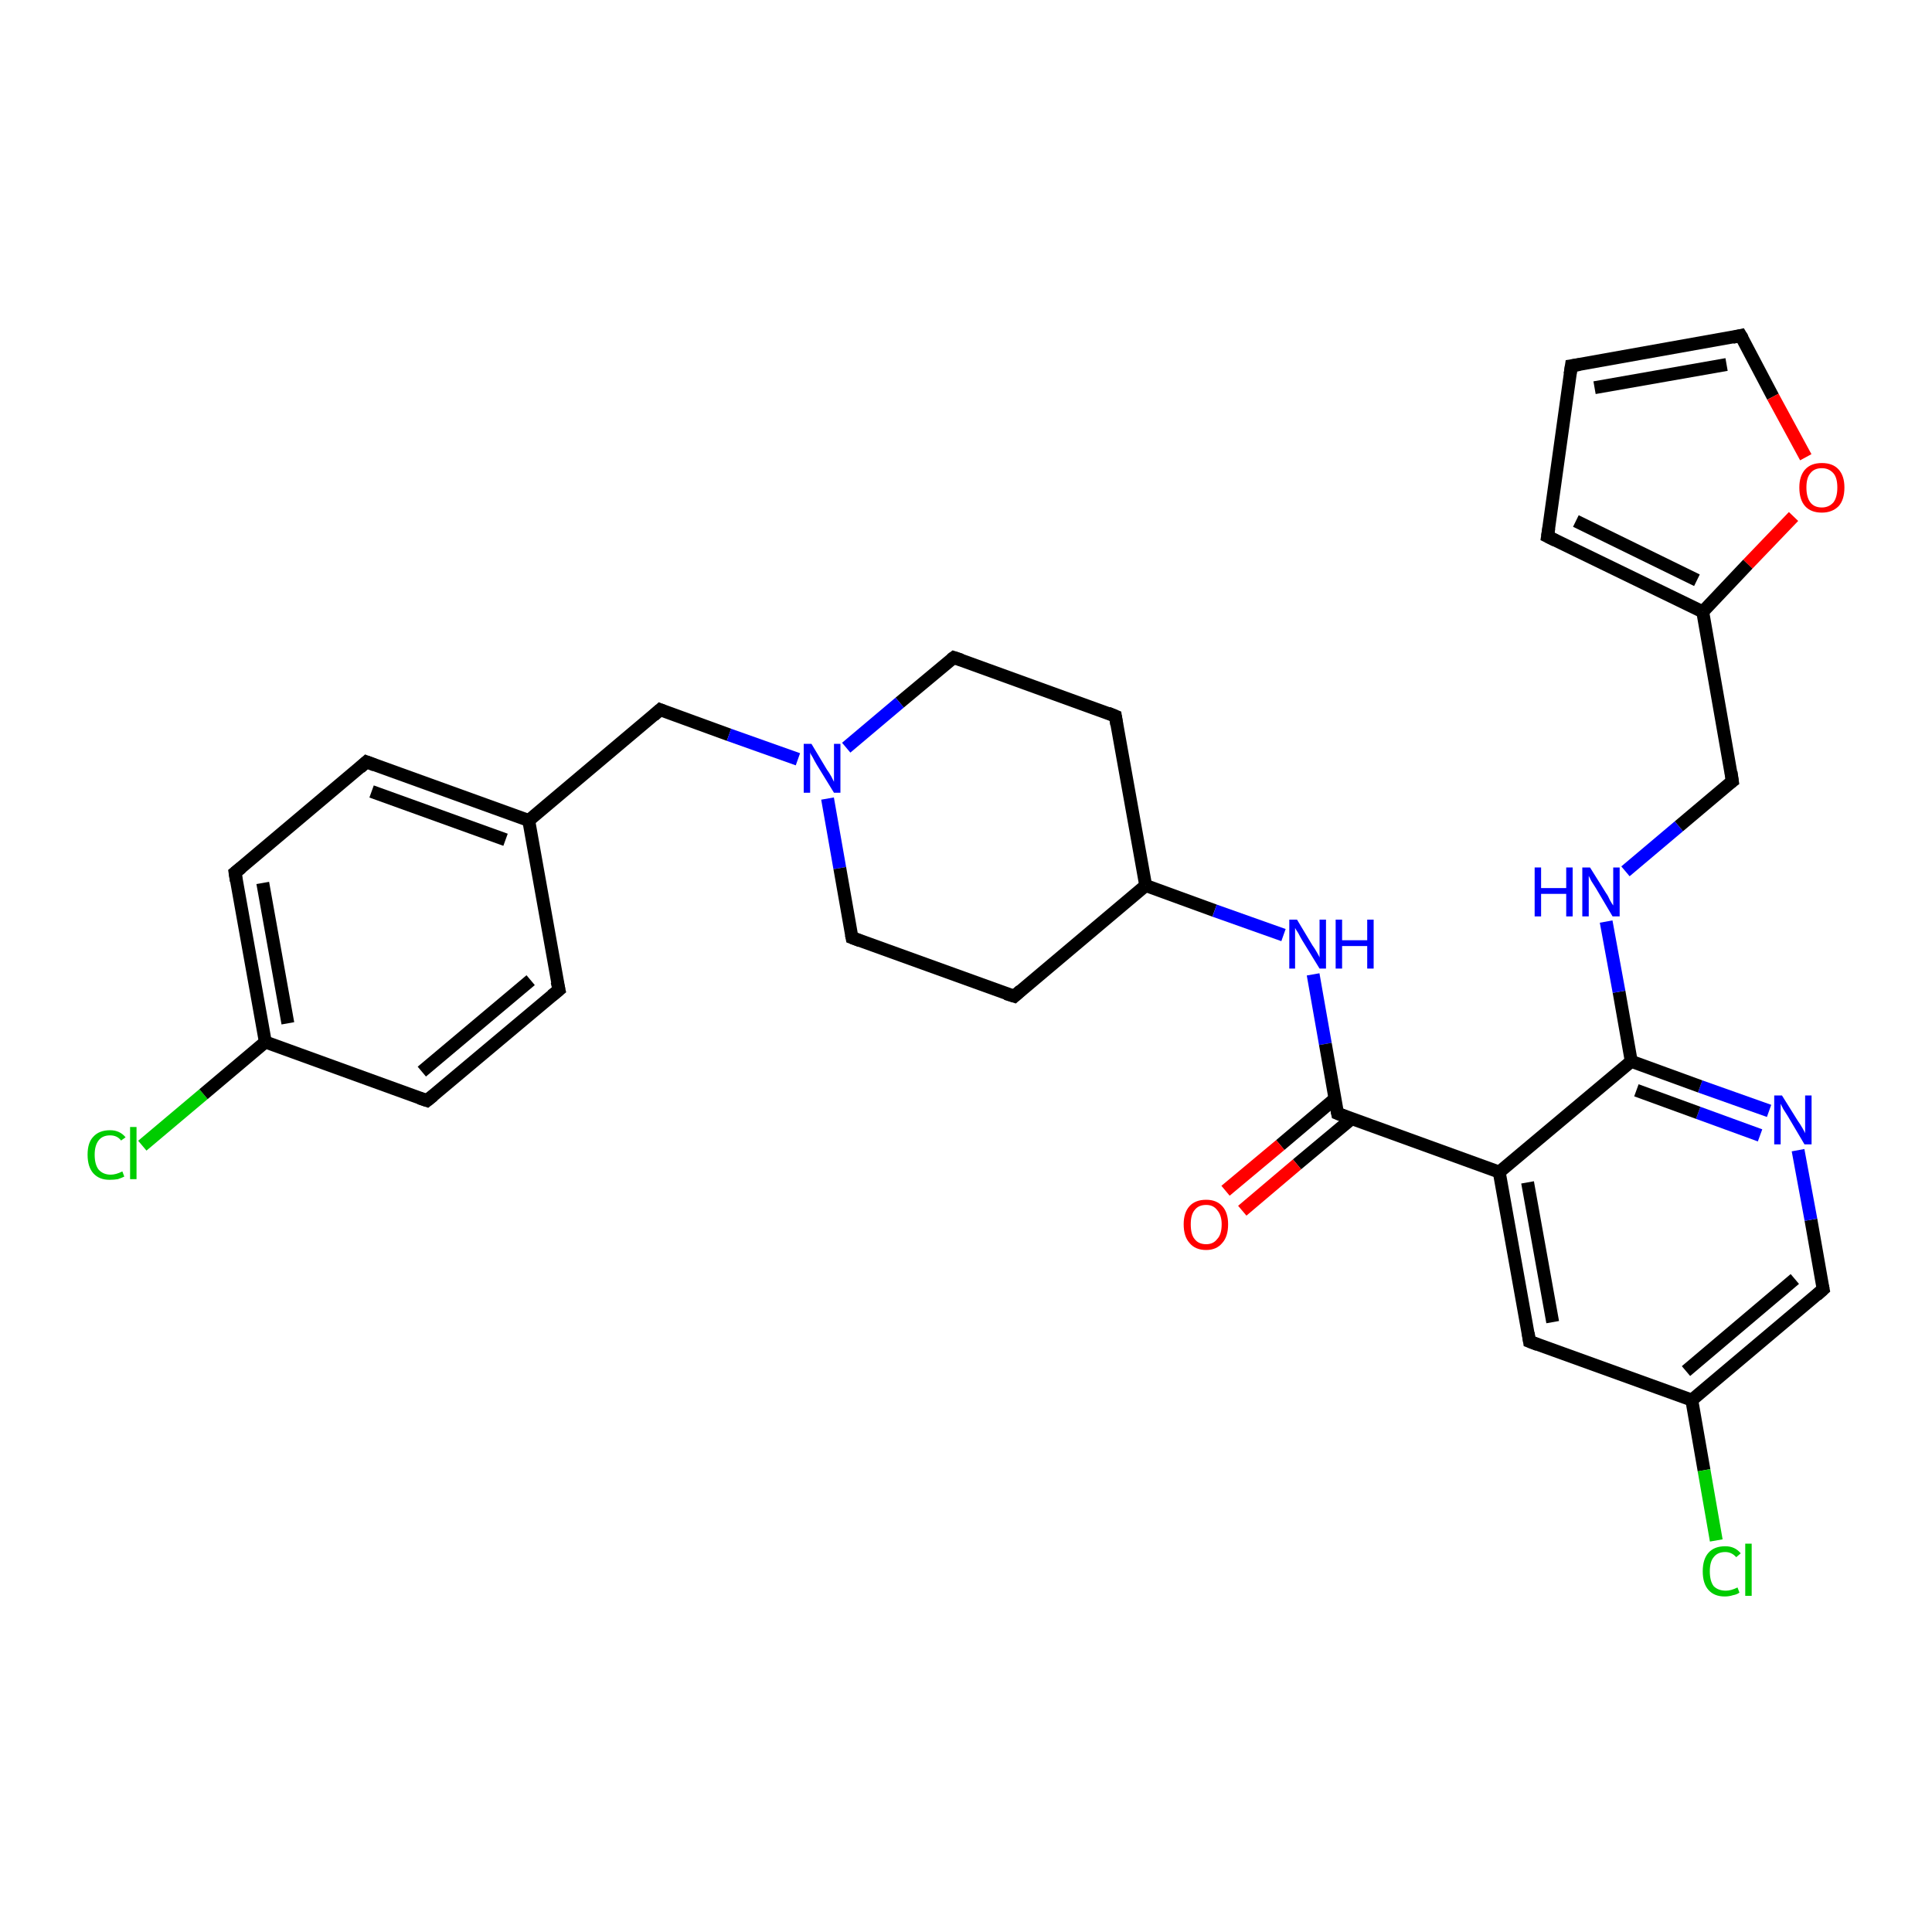 <?xml version='1.0' encoding='iso-8859-1'?>
<svg version='1.1' baseProfile='full'
              xmlns='http://www.w3.org/2000/svg'
                      xmlns:rdkit='http://www.rdkit.org/xml'
                      xmlns:xlink='http://www.w3.org/1999/xlink'
                  xml:space='preserve'
width='300px' height='300px' viewBox='0 0 300 300'>
<!-- END OF HEADER -->
<rect style='opacity:1.0;fill:#FFFFFF;stroke:none' width='300.0' height='300.0' x='0.0' y='0.0'> </rect>
<path class='bond-0 atom-0 atom-1' d='M 22.1,177.9 L 31.6,169.9' style='fill:none;fill-rule:evenodd;stroke:#00CC00;stroke-width:2.0px;stroke-linecap:butt;stroke-linejoin:miter;stroke-opacity:1' />
<path class='bond-0 atom-0 atom-1' d='M 31.6,169.9 L 41.2,161.8' style='fill:none;fill-rule:evenodd;stroke:#000000;stroke-width:2.0px;stroke-linecap:butt;stroke-linejoin:miter;stroke-opacity:1' />
<path class='bond-1 atom-1 atom-2' d='M 41.2,161.8 L 36.5,135.5' style='fill:none;fill-rule:evenodd;stroke:#000000;stroke-width:2.0px;stroke-linecap:butt;stroke-linejoin:miter;stroke-opacity:1' />
<path class='bond-1 atom-1 atom-2' d='M 44.7,158.9 L 40.8,137.1' style='fill:none;fill-rule:evenodd;stroke:#000000;stroke-width:2.0px;stroke-linecap:butt;stroke-linejoin:miter;stroke-opacity:1' />
<path class='bond-2 atom-2 atom-3' d='M 36.5,135.5 L 56.9,118.3' style='fill:none;fill-rule:evenodd;stroke:#000000;stroke-width:2.0px;stroke-linecap:butt;stroke-linejoin:miter;stroke-opacity:1' />
<path class='bond-3 atom-3 atom-4' d='M 56.9,118.3 L 82.1,127.4' style='fill:none;fill-rule:evenodd;stroke:#000000;stroke-width:2.0px;stroke-linecap:butt;stroke-linejoin:miter;stroke-opacity:1' />
<path class='bond-3 atom-3 atom-4' d='M 57.7,122.9 L 78.5,130.4' style='fill:none;fill-rule:evenodd;stroke:#000000;stroke-width:2.0px;stroke-linecap:butt;stroke-linejoin:miter;stroke-opacity:1' />
<path class='bond-4 atom-4 atom-5' d='M 82.1,127.4 L 102.5,110.2' style='fill:none;fill-rule:evenodd;stroke:#000000;stroke-width:2.0px;stroke-linecap:butt;stroke-linejoin:miter;stroke-opacity:1' />
<path class='bond-5 atom-5 atom-6' d='M 102.5,110.2 L 113.2,114.1' style='fill:none;fill-rule:evenodd;stroke:#000000;stroke-width:2.0px;stroke-linecap:butt;stroke-linejoin:miter;stroke-opacity:1' />
<path class='bond-5 atom-5 atom-6' d='M 113.2,114.1 L 123.9,117.9' style='fill:none;fill-rule:evenodd;stroke:#0000FF;stroke-width:2.0px;stroke-linecap:butt;stroke-linejoin:miter;stroke-opacity:1' />
<path class='bond-6 atom-6 atom-7' d='M 128.5,124.0 L 130.4,134.8' style='fill:none;fill-rule:evenodd;stroke:#0000FF;stroke-width:2.0px;stroke-linecap:butt;stroke-linejoin:miter;stroke-opacity:1' />
<path class='bond-6 atom-6 atom-7' d='M 130.4,134.8 L 132.3,145.6' style='fill:none;fill-rule:evenodd;stroke:#000000;stroke-width:2.0px;stroke-linecap:butt;stroke-linejoin:miter;stroke-opacity:1' />
<path class='bond-7 atom-7 atom-8' d='M 132.3,145.6 L 157.5,154.7' style='fill:none;fill-rule:evenodd;stroke:#000000;stroke-width:2.0px;stroke-linecap:butt;stroke-linejoin:miter;stroke-opacity:1' />
<path class='bond-8 atom-8 atom-9' d='M 157.5,154.7 L 177.9,137.5' style='fill:none;fill-rule:evenodd;stroke:#000000;stroke-width:2.0px;stroke-linecap:butt;stroke-linejoin:miter;stroke-opacity:1' />
<path class='bond-9 atom-9 atom-10' d='M 177.9,137.5 L 173.2,111.2' style='fill:none;fill-rule:evenodd;stroke:#000000;stroke-width:2.0px;stroke-linecap:butt;stroke-linejoin:miter;stroke-opacity:1' />
<path class='bond-10 atom-10 atom-11' d='M 173.2,111.2 L 148.1,102.1' style='fill:none;fill-rule:evenodd;stroke:#000000;stroke-width:2.0px;stroke-linecap:butt;stroke-linejoin:miter;stroke-opacity:1' />
<path class='bond-11 atom-9 atom-12' d='M 177.9,137.5 L 188.6,141.4' style='fill:none;fill-rule:evenodd;stroke:#000000;stroke-width:2.0px;stroke-linecap:butt;stroke-linejoin:miter;stroke-opacity:1' />
<path class='bond-11 atom-9 atom-12' d='M 188.6,141.4 L 199.3,145.2' style='fill:none;fill-rule:evenodd;stroke:#0000FF;stroke-width:2.0px;stroke-linecap:butt;stroke-linejoin:miter;stroke-opacity:1' />
<path class='bond-12 atom-12 atom-13' d='M 203.9,151.3 L 205.8,162.1' style='fill:none;fill-rule:evenodd;stroke:#0000FF;stroke-width:2.0px;stroke-linecap:butt;stroke-linejoin:miter;stroke-opacity:1' />
<path class='bond-12 atom-12 atom-13' d='M 205.8,162.1 L 207.7,172.9' style='fill:none;fill-rule:evenodd;stroke:#000000;stroke-width:2.0px;stroke-linecap:butt;stroke-linejoin:miter;stroke-opacity:1' />
<path class='bond-13 atom-13 atom-14' d='M 207.3,170.6 L 198.8,177.8' style='fill:none;fill-rule:evenodd;stroke:#000000;stroke-width:2.0px;stroke-linecap:butt;stroke-linejoin:miter;stroke-opacity:1' />
<path class='bond-13 atom-13 atom-14' d='M 198.8,177.8 L 190.3,184.9' style='fill:none;fill-rule:evenodd;stroke:#FF0000;stroke-width:2.0px;stroke-linecap:butt;stroke-linejoin:miter;stroke-opacity:1' />
<path class='bond-13 atom-13 atom-14' d='M 209.9,173.7 L 201.4,180.8' style='fill:none;fill-rule:evenodd;stroke:#000000;stroke-width:2.0px;stroke-linecap:butt;stroke-linejoin:miter;stroke-opacity:1' />
<path class='bond-13 atom-13 atom-14' d='M 201.4,180.8 L 192.9,188.0' style='fill:none;fill-rule:evenodd;stroke:#FF0000;stroke-width:2.0px;stroke-linecap:butt;stroke-linejoin:miter;stroke-opacity:1' />
<path class='bond-14 atom-13 atom-15' d='M 207.7,172.9 L 232.8,182.0' style='fill:none;fill-rule:evenodd;stroke:#000000;stroke-width:2.0px;stroke-linecap:butt;stroke-linejoin:miter;stroke-opacity:1' />
<path class='bond-15 atom-15 atom-16' d='M 232.8,182.0 L 237.5,208.3' style='fill:none;fill-rule:evenodd;stroke:#000000;stroke-width:2.0px;stroke-linecap:butt;stroke-linejoin:miter;stroke-opacity:1' />
<path class='bond-15 atom-15 atom-16' d='M 237.2,183.6 L 241.1,205.3' style='fill:none;fill-rule:evenodd;stroke:#000000;stroke-width:2.0px;stroke-linecap:butt;stroke-linejoin:miter;stroke-opacity:1' />
<path class='bond-16 atom-16 atom-17' d='M 237.5,208.3 L 262.7,217.4' style='fill:none;fill-rule:evenodd;stroke:#000000;stroke-width:2.0px;stroke-linecap:butt;stroke-linejoin:miter;stroke-opacity:1' />
<path class='bond-17 atom-17 atom-18' d='M 262.7,217.4 L 264.6,228.3' style='fill:none;fill-rule:evenodd;stroke:#000000;stroke-width:2.0px;stroke-linecap:butt;stroke-linejoin:miter;stroke-opacity:1' />
<path class='bond-17 atom-17 atom-18' d='M 264.6,228.3 L 266.5,239.2' style='fill:none;fill-rule:evenodd;stroke:#00CC00;stroke-width:2.0px;stroke-linecap:butt;stroke-linejoin:miter;stroke-opacity:1' />
<path class='bond-18 atom-17 atom-19' d='M 262.7,217.4 L 283.1,200.2' style='fill:none;fill-rule:evenodd;stroke:#000000;stroke-width:2.0px;stroke-linecap:butt;stroke-linejoin:miter;stroke-opacity:1' />
<path class='bond-18 atom-17 atom-19' d='M 261.8,212.9 L 278.7,198.6' style='fill:none;fill-rule:evenodd;stroke:#000000;stroke-width:2.0px;stroke-linecap:butt;stroke-linejoin:miter;stroke-opacity:1' />
<path class='bond-19 atom-19 atom-20' d='M 283.1,200.2 L 281.2,189.4' style='fill:none;fill-rule:evenodd;stroke:#000000;stroke-width:2.0px;stroke-linecap:butt;stroke-linejoin:miter;stroke-opacity:1' />
<path class='bond-19 atom-19 atom-20' d='M 281.2,189.4 L 279.2,178.6' style='fill:none;fill-rule:evenodd;stroke:#0000FF;stroke-width:2.0px;stroke-linecap:butt;stroke-linejoin:miter;stroke-opacity:1' />
<path class='bond-20 atom-20 atom-21' d='M 274.7,172.5 L 264.0,168.7' style='fill:none;fill-rule:evenodd;stroke:#0000FF;stroke-width:2.0px;stroke-linecap:butt;stroke-linejoin:miter;stroke-opacity:1' />
<path class='bond-20 atom-20 atom-21' d='M 264.0,168.7 L 253.3,164.8' style='fill:none;fill-rule:evenodd;stroke:#000000;stroke-width:2.0px;stroke-linecap:butt;stroke-linejoin:miter;stroke-opacity:1' />
<path class='bond-20 atom-20 atom-21' d='M 273.3,176.3 L 263.7,172.8' style='fill:none;fill-rule:evenodd;stroke:#0000FF;stroke-width:2.0px;stroke-linecap:butt;stroke-linejoin:miter;stroke-opacity:1' />
<path class='bond-20 atom-20 atom-21' d='M 263.7,172.8 L 254.1,169.3' style='fill:none;fill-rule:evenodd;stroke:#000000;stroke-width:2.0px;stroke-linecap:butt;stroke-linejoin:miter;stroke-opacity:1' />
<path class='bond-21 atom-21 atom-22' d='M 253.3,164.8 L 251.4,154.0' style='fill:none;fill-rule:evenodd;stroke:#000000;stroke-width:2.0px;stroke-linecap:butt;stroke-linejoin:miter;stroke-opacity:1' />
<path class='bond-21 atom-21 atom-22' d='M 251.4,154.0 L 249.4,143.1' style='fill:none;fill-rule:evenodd;stroke:#0000FF;stroke-width:2.0px;stroke-linecap:butt;stroke-linejoin:miter;stroke-opacity:1' />
<path class='bond-22 atom-22 atom-23' d='M 252.4,135.3 L 260.7,128.3' style='fill:none;fill-rule:evenodd;stroke:#0000FF;stroke-width:2.0px;stroke-linecap:butt;stroke-linejoin:miter;stroke-opacity:1' />
<path class='bond-22 atom-22 atom-23' d='M 260.7,128.3 L 269.0,121.3' style='fill:none;fill-rule:evenodd;stroke:#000000;stroke-width:2.0px;stroke-linecap:butt;stroke-linejoin:miter;stroke-opacity:1' />
<path class='bond-23 atom-23 atom-24' d='M 269.0,121.3 L 264.4,95.0' style='fill:none;fill-rule:evenodd;stroke:#000000;stroke-width:2.0px;stroke-linecap:butt;stroke-linejoin:miter;stroke-opacity:1' />
<path class='bond-24 atom-24 atom-25' d='M 264.4,95.0 L 240.3,83.3' style='fill:none;fill-rule:evenodd;stroke:#000000;stroke-width:2.0px;stroke-linecap:butt;stroke-linejoin:miter;stroke-opacity:1' />
<path class='bond-24 atom-24 atom-25' d='M 263.5,90.1 L 244.7,80.9' style='fill:none;fill-rule:evenodd;stroke:#000000;stroke-width:2.0px;stroke-linecap:butt;stroke-linejoin:miter;stroke-opacity:1' />
<path class='bond-25 atom-25 atom-26' d='M 240.3,83.3 L 244.0,56.8' style='fill:none;fill-rule:evenodd;stroke:#000000;stroke-width:2.0px;stroke-linecap:butt;stroke-linejoin:miter;stroke-opacity:1' />
<path class='bond-26 atom-26 atom-27' d='M 244.0,56.8 L 270.3,52.1' style='fill:none;fill-rule:evenodd;stroke:#000000;stroke-width:2.0px;stroke-linecap:butt;stroke-linejoin:miter;stroke-opacity:1' />
<path class='bond-26 atom-26 atom-27' d='M 247.6,60.2 L 268.1,56.6' style='fill:none;fill-rule:evenodd;stroke:#000000;stroke-width:2.0px;stroke-linecap:butt;stroke-linejoin:miter;stroke-opacity:1' />
<path class='bond-27 atom-27 atom-28' d='M 270.3,52.1 L 275.3,61.6' style='fill:none;fill-rule:evenodd;stroke:#000000;stroke-width:2.0px;stroke-linecap:butt;stroke-linejoin:miter;stroke-opacity:1' />
<path class='bond-27 atom-27 atom-28' d='M 275.3,61.6 L 280.4,71.0' style='fill:none;fill-rule:evenodd;stroke:#FF0000;stroke-width:2.0px;stroke-linecap:butt;stroke-linejoin:miter;stroke-opacity:1' />
<path class='bond-28 atom-4 atom-29' d='M 82.1,127.4 L 86.8,153.7' style='fill:none;fill-rule:evenodd;stroke:#000000;stroke-width:2.0px;stroke-linecap:butt;stroke-linejoin:miter;stroke-opacity:1' />
<path class='bond-29 atom-29 atom-30' d='M 86.8,153.7 L 66.3,170.9' style='fill:none;fill-rule:evenodd;stroke:#000000;stroke-width:2.0px;stroke-linecap:butt;stroke-linejoin:miter;stroke-opacity:1' />
<path class='bond-29 atom-29 atom-30' d='M 82.4,152.2 L 65.5,166.4' style='fill:none;fill-rule:evenodd;stroke:#000000;stroke-width:2.0px;stroke-linecap:butt;stroke-linejoin:miter;stroke-opacity:1' />
<path class='bond-30 atom-30 atom-1' d='M 66.3,170.9 L 41.2,161.8' style='fill:none;fill-rule:evenodd;stroke:#000000;stroke-width:2.0px;stroke-linecap:butt;stroke-linejoin:miter;stroke-opacity:1' />
<path class='bond-31 atom-11 atom-6' d='M 148.1,102.1 L 139.7,109.1' style='fill:none;fill-rule:evenodd;stroke:#000000;stroke-width:2.0px;stroke-linecap:butt;stroke-linejoin:miter;stroke-opacity:1' />
<path class='bond-31 atom-11 atom-6' d='M 139.7,109.1 L 131.4,116.1' style='fill:none;fill-rule:evenodd;stroke:#0000FF;stroke-width:2.0px;stroke-linecap:butt;stroke-linejoin:miter;stroke-opacity:1' />
<path class='bond-32 atom-21 atom-15' d='M 253.3,164.8 L 232.8,182.0' style='fill:none;fill-rule:evenodd;stroke:#000000;stroke-width:2.0px;stroke-linecap:butt;stroke-linejoin:miter;stroke-opacity:1' />
<path class='bond-33 atom-28 atom-24' d='M 278.5,80.2 L 271.4,87.6' style='fill:none;fill-rule:evenodd;stroke:#FF0000;stroke-width:2.0px;stroke-linecap:butt;stroke-linejoin:miter;stroke-opacity:1' />
<path class='bond-33 atom-28 atom-24' d='M 271.4,87.6 L 264.4,95.0' style='fill:none;fill-rule:evenodd;stroke:#000000;stroke-width:2.0px;stroke-linecap:butt;stroke-linejoin:miter;stroke-opacity:1' />
<path d='M 36.7,136.8 L 36.5,135.5 L 37.5,134.7' style='fill:none;stroke:#000000;stroke-width:2.0px;stroke-linecap:butt;stroke-linejoin:miter;stroke-opacity:1;' />
<path d='M 55.9,119.2 L 56.9,118.3 L 58.2,118.8' style='fill:none;stroke:#000000;stroke-width:2.0px;stroke-linecap:butt;stroke-linejoin:miter;stroke-opacity:1;' />
<path d='M 101.5,111.1 L 102.5,110.2 L 103.0,110.4' style='fill:none;stroke:#000000;stroke-width:2.0px;stroke-linecap:butt;stroke-linejoin:miter;stroke-opacity:1;' />
<path d='M 132.2,145.1 L 132.3,145.6 L 133.6,146.1' style='fill:none;stroke:#000000;stroke-width:2.0px;stroke-linecap:butt;stroke-linejoin:miter;stroke-opacity:1;' />
<path d='M 156.2,154.3 L 157.5,154.7 L 158.5,153.8' style='fill:none;stroke:#000000;stroke-width:2.0px;stroke-linecap:butt;stroke-linejoin:miter;stroke-opacity:1;' />
<path d='M 173.4,112.5 L 173.2,111.2 L 172.0,110.7' style='fill:none;stroke:#000000;stroke-width:2.0px;stroke-linecap:butt;stroke-linejoin:miter;stroke-opacity:1;' />
<path d='M 149.3,102.5 L 148.1,102.1 L 147.7,102.4' style='fill:none;stroke:#000000;stroke-width:2.0px;stroke-linecap:butt;stroke-linejoin:miter;stroke-opacity:1;' />
<path d='M 207.6,172.4 L 207.7,172.9 L 209.0,173.4' style='fill:none;stroke:#000000;stroke-width:2.0px;stroke-linecap:butt;stroke-linejoin:miter;stroke-opacity:1;' />
<path d='M 237.3,207.0 L 237.5,208.3 L 238.8,208.8' style='fill:none;stroke:#000000;stroke-width:2.0px;stroke-linecap:butt;stroke-linejoin:miter;stroke-opacity:1;' />
<path d='M 282.1,201.1 L 283.1,200.2 L 283.0,199.7' style='fill:none;stroke:#000000;stroke-width:2.0px;stroke-linecap:butt;stroke-linejoin:miter;stroke-opacity:1;' />
<path d='M 268.6,121.6 L 269.0,121.3 L 268.8,119.9' style='fill:none;stroke:#000000;stroke-width:2.0px;stroke-linecap:butt;stroke-linejoin:miter;stroke-opacity:1;' />
<path d='M 241.5,83.9 L 240.3,83.3 L 240.5,82.0' style='fill:none;stroke:#000000;stroke-width:2.0px;stroke-linecap:butt;stroke-linejoin:miter;stroke-opacity:1;' />
<path d='M 243.8,58.1 L 244.0,56.8 L 245.3,56.6' style='fill:none;stroke:#000000;stroke-width:2.0px;stroke-linecap:butt;stroke-linejoin:miter;stroke-opacity:1;' />
<path d='M 269.0,52.4 L 270.3,52.1 L 270.6,52.6' style='fill:none;stroke:#000000;stroke-width:2.0px;stroke-linecap:butt;stroke-linejoin:miter;stroke-opacity:1;' />
<path d='M 86.5,152.4 L 86.8,153.7 L 85.7,154.6' style='fill:none;stroke:#000000;stroke-width:2.0px;stroke-linecap:butt;stroke-linejoin:miter;stroke-opacity:1;' />
<path d='M 67.3,170.1 L 66.3,170.9 L 65.1,170.5' style='fill:none;stroke:#000000;stroke-width:2.0px;stroke-linecap:butt;stroke-linejoin:miter;stroke-opacity:1;' />
<path class='atom-0' d='M 13.6 179.3
Q 13.6 177.4, 14.5 176.5
Q 15.4 175.5, 17.1 175.5
Q 18.6 175.5, 19.5 176.6
L 18.8 177.1
Q 18.2 176.3, 17.1 176.3
Q 15.9 176.3, 15.3 177.1
Q 14.7 177.9, 14.7 179.3
Q 14.7 180.8, 15.3 181.6
Q 16.0 182.4, 17.2 182.4
Q 18.0 182.4, 19.0 181.9
L 19.3 182.7
Q 18.9 182.9, 18.3 183.1
Q 17.7 183.2, 17.0 183.2
Q 15.4 183.2, 14.5 182.2
Q 13.6 181.2, 13.6 179.3
' fill='#00CC00'/>
<path class='atom-0' d='M 20.2 175.0
L 21.2 175.0
L 21.2 183.1
L 20.2 183.1
L 20.2 175.0
' fill='#00CC00'/>
<path class='atom-6' d='M 126.0 115.5
L 128.4 119.5
Q 128.7 119.9, 129.1 120.6
Q 129.5 121.4, 129.5 121.4
L 129.5 115.5
L 130.5 115.5
L 130.5 123.1
L 129.5 123.1
L 126.8 118.7
Q 126.5 118.2, 126.2 117.6
Q 125.8 117.0, 125.8 116.8
L 125.8 123.1
L 124.8 123.1
L 124.8 115.5
L 126.0 115.5
' fill='#0000FF'/>
<path class='atom-12' d='M 201.4 142.8
L 203.8 146.8
Q 204.1 147.2, 204.5 147.9
Q 204.9 148.6, 204.9 148.7
L 204.9 142.8
L 205.9 142.8
L 205.9 150.4
L 204.9 150.4
L 202.2 146.0
Q 201.9 145.5, 201.6 144.9
Q 201.2 144.3, 201.1 144.1
L 201.1 150.4
L 200.2 150.4
L 200.2 142.8
L 201.4 142.8
' fill='#0000FF'/>
<path class='atom-12' d='M 207.4 142.8
L 208.4 142.8
L 208.4 146.0
L 212.3 146.0
L 212.3 142.8
L 213.3 142.8
L 213.3 150.4
L 212.3 150.4
L 212.3 146.9
L 208.4 146.9
L 208.4 150.4
L 207.4 150.4
L 207.4 142.8
' fill='#0000FF'/>
<path class='atom-14' d='M 183.8 190.1
Q 183.8 188.3, 184.7 187.3
Q 185.6 186.3, 187.3 186.3
Q 188.9 186.3, 189.8 187.3
Q 190.7 188.3, 190.7 190.1
Q 190.7 192.0, 189.8 193.0
Q 188.9 194.1, 187.3 194.1
Q 185.6 194.1, 184.7 193.0
Q 183.8 192.0, 183.8 190.1
M 187.3 193.2
Q 188.4 193.2, 189.0 192.4
Q 189.7 191.7, 189.7 190.1
Q 189.7 188.7, 189.0 187.9
Q 188.4 187.1, 187.3 187.1
Q 186.1 187.1, 185.5 187.9
Q 184.9 188.6, 184.9 190.1
Q 184.9 191.7, 185.5 192.4
Q 186.1 193.2, 187.3 193.2
' fill='#FF0000'/>
<path class='atom-18' d='M 264.4 244.0
Q 264.4 242.1, 265.3 241.1
Q 266.2 240.1, 267.9 240.1
Q 269.4 240.1, 270.3 241.2
L 269.6 241.8
Q 268.9 241.0, 267.9 241.0
Q 266.7 241.0, 266.1 241.8
Q 265.5 242.5, 265.5 244.0
Q 265.5 245.5, 266.1 246.3
Q 266.8 247.0, 268.0 247.0
Q 268.8 247.0, 269.8 246.5
L 270.1 247.3
Q 269.7 247.6, 269.1 247.7
Q 268.5 247.9, 267.8 247.9
Q 266.2 247.9, 265.3 246.9
Q 264.4 245.9, 264.4 244.0
' fill='#00CC00'/>
<path class='atom-18' d='M 271.0 239.7
L 272.0 239.7
L 272.0 247.8
L 271.0 247.8
L 271.0 239.7
' fill='#00CC00'/>
<path class='atom-20' d='M 276.7 170.1
L 279.2 174.1
Q 279.5 174.5, 279.9 175.2
Q 280.3 175.9, 280.3 176.0
L 280.3 170.1
L 281.3 170.1
L 281.3 177.7
L 280.2 177.7
L 277.6 173.3
Q 277.3 172.8, 276.9 172.2
Q 276.6 171.6, 276.5 171.4
L 276.5 177.7
L 275.5 177.7
L 275.5 170.1
L 276.7 170.1
' fill='#0000FF'/>
<path class='atom-22' d='M 238.3 134.7
L 239.3 134.7
L 239.3 137.9
L 243.2 137.9
L 243.2 134.7
L 244.2 134.7
L 244.2 142.3
L 243.2 142.3
L 243.2 138.8
L 239.3 138.8
L 239.3 142.3
L 238.3 142.3
L 238.3 134.7
' fill='#0000FF'/>
<path class='atom-22' d='M 246.9 134.7
L 249.4 138.7
Q 249.7 139.1, 250.0 139.8
Q 250.4 140.5, 250.5 140.6
L 250.5 134.7
L 251.5 134.7
L 251.5 142.3
L 250.4 142.3
L 247.8 137.9
Q 247.5 137.4, 247.1 136.8
Q 246.8 136.2, 246.7 136.0
L 246.7 142.3
L 245.7 142.3
L 245.7 134.7
L 246.9 134.7
' fill='#0000FF'/>
<path class='atom-28' d='M 279.4 75.7
Q 279.4 73.9, 280.3 72.9
Q 281.2 71.9, 282.9 71.9
Q 284.6 71.9, 285.5 72.9
Q 286.4 73.9, 286.4 75.7
Q 286.4 77.6, 285.5 78.6
Q 284.5 79.6, 282.9 79.6
Q 281.2 79.6, 280.3 78.6
Q 279.4 77.6, 279.4 75.7
M 282.9 78.8
Q 284.0 78.8, 284.7 78.0
Q 285.3 77.2, 285.3 75.7
Q 285.3 74.2, 284.7 73.5
Q 284.0 72.7, 282.9 72.7
Q 281.7 72.7, 281.1 73.5
Q 280.5 74.2, 280.5 75.7
Q 280.5 77.2, 281.1 78.0
Q 281.7 78.8, 282.9 78.8
' fill='#FF0000'/>
</svg>
